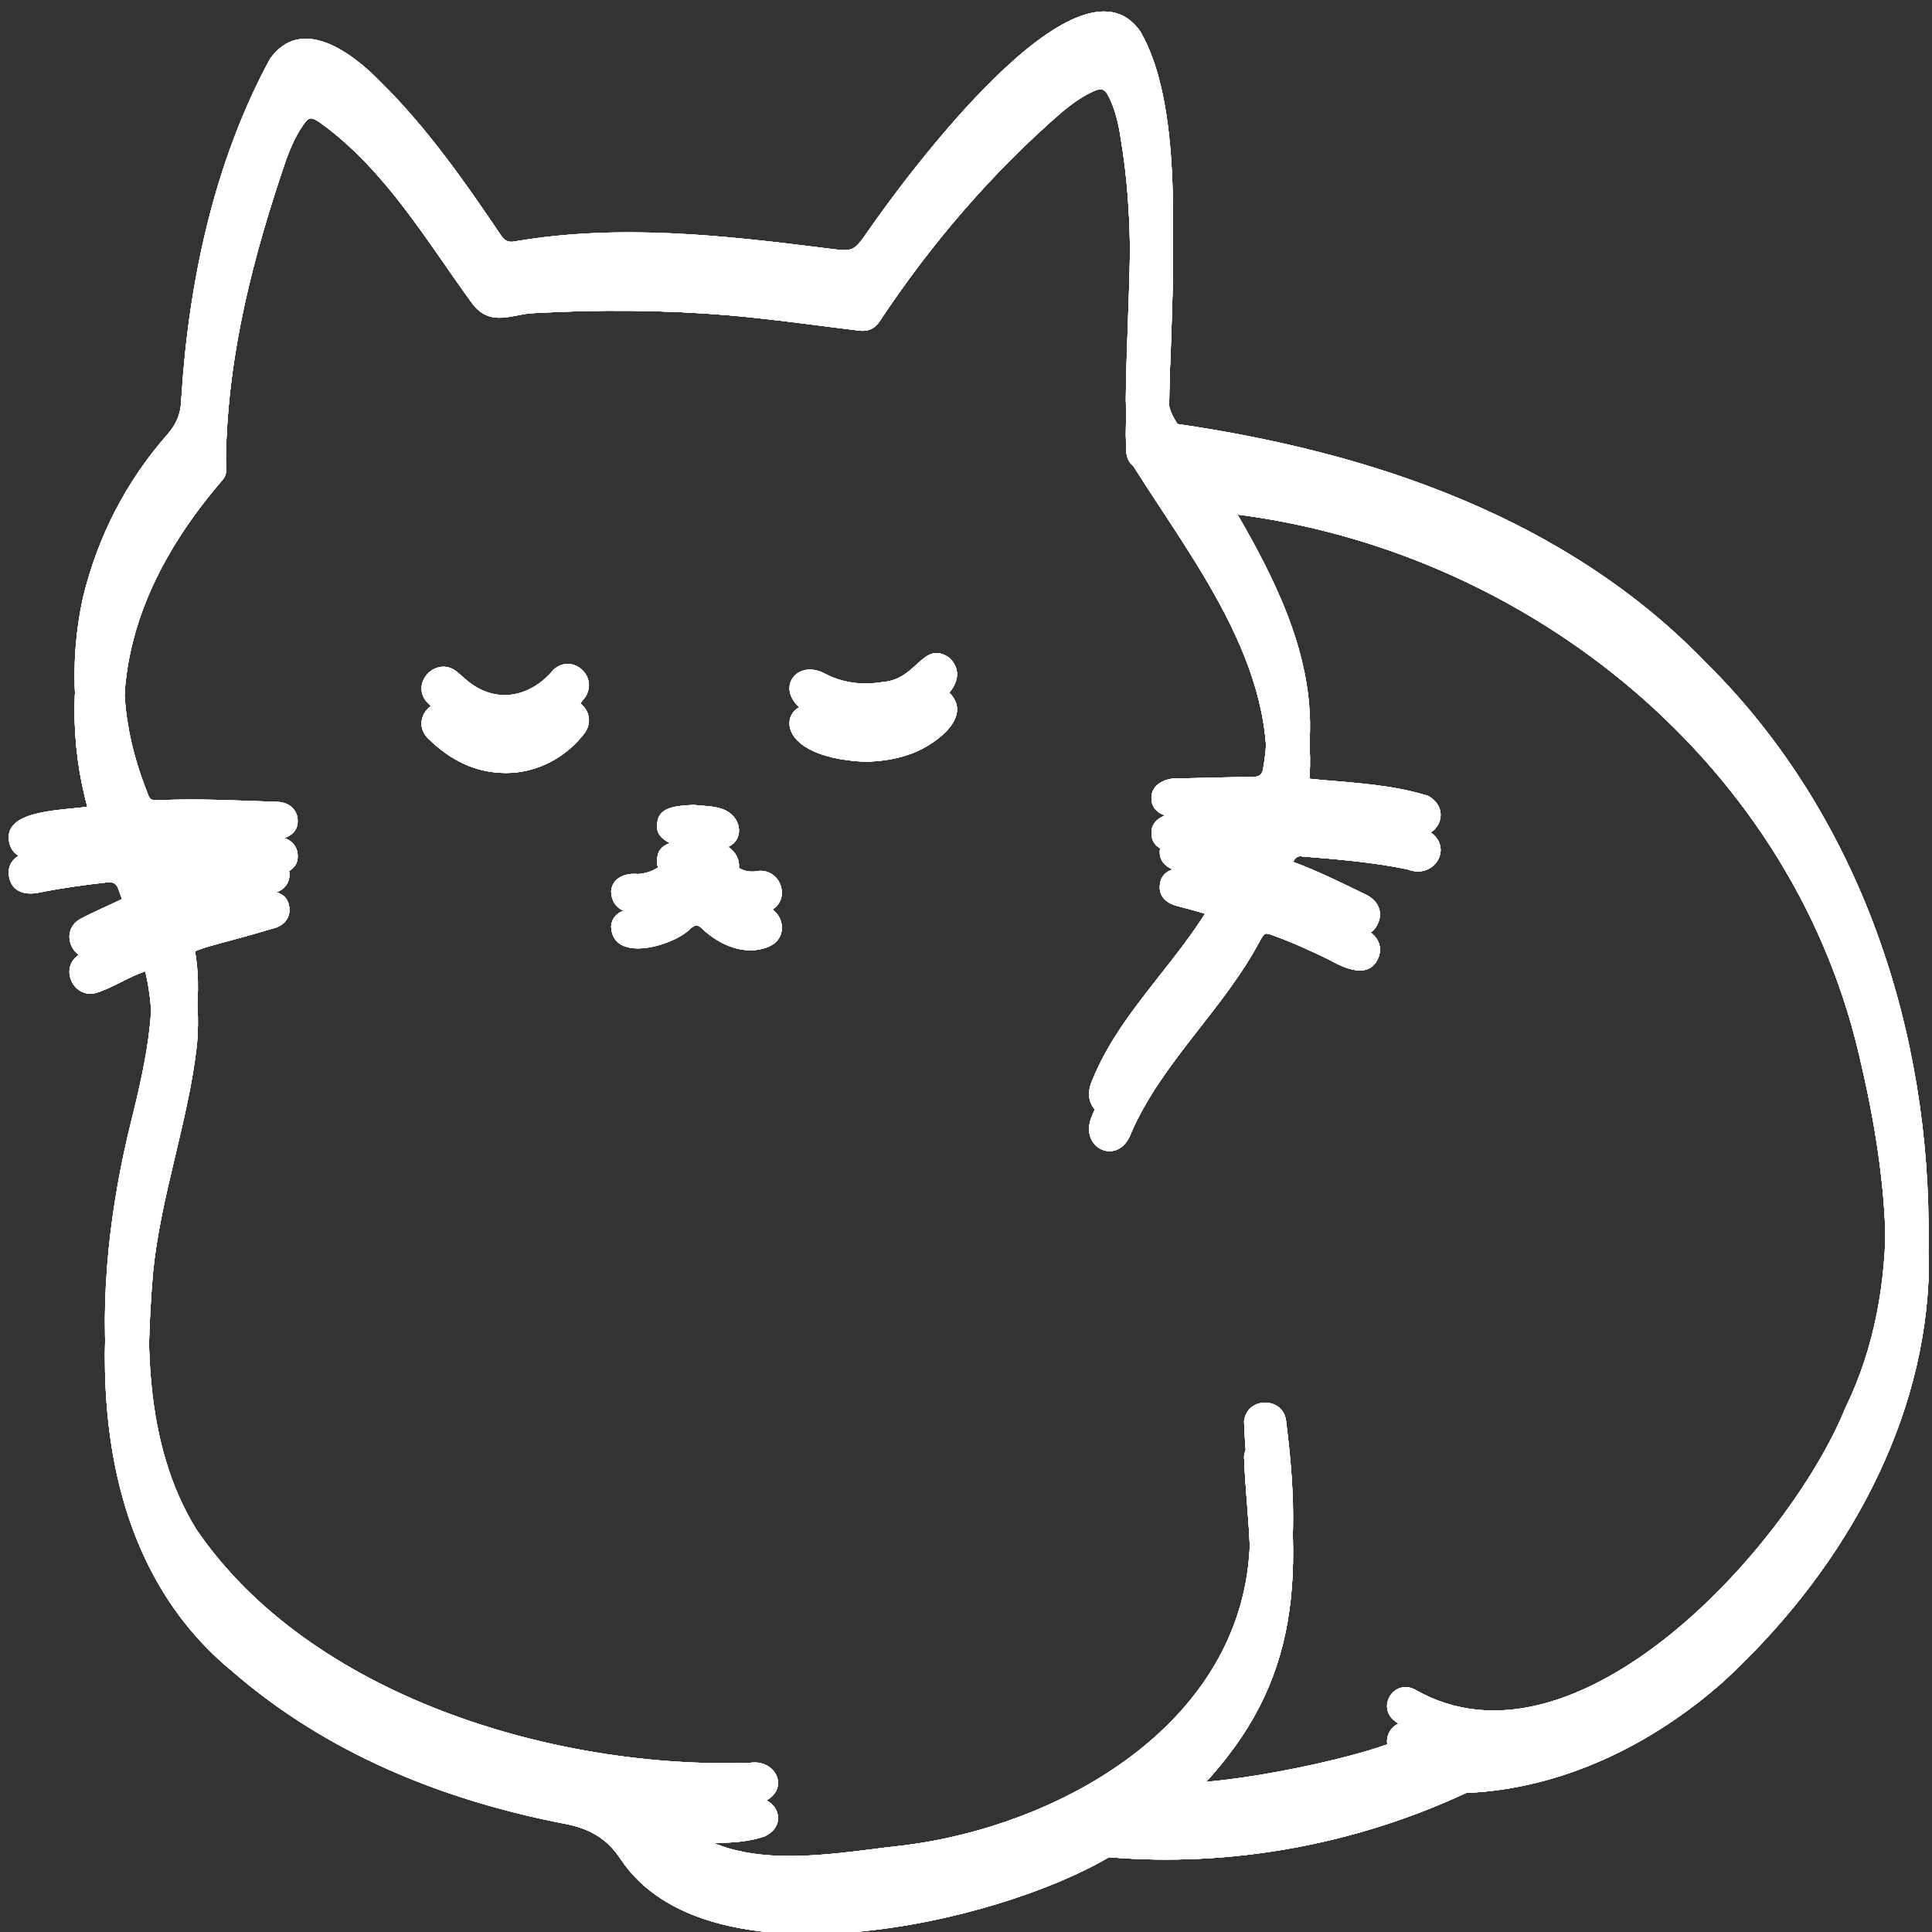 <svg version="1.0" preserveAspectRatio="xMidYMid meet" height="240" viewBox="0 0 180 180" zoomAndPan="magnify" width="240" xmlns:xlink="http://www.w3.org/1999/xlink" xmlns="http://www.w3.org/2000/svg"><rect x="0" y="0" width="180" height="180" fill="#333333" stroke="none"/><defs><clipPath id="38f642b56d"><path clip-rule="nonzero" d="M 0 1 L 179.691 1 L 179.691 177 L 0 177 Z M 0 1"></path></clipPath><clipPath id="5c866369ec"><path clip-rule="nonzero" d="M 0 4 L 179.691 4 L 179.691 180 L 0 180 Z M 0 4"></path></clipPath><clipPath id="debd3efa6b"><path clip-rule="nonzero" d="M 0 4 L 179.691 4 L 179.691 180 L 0 180 Z M 0 4"></path></clipPath><clipPath id="aff9a2047d"><path clip-rule="nonzero" d="M 0 1 L 179.691 1 L 179.691 177 L 0 177 Z M 0 1"></path></clipPath><clipPath id="f57f3641f8"><path clip-rule="nonzero" d="M 0 4 L 179.691 4 L 179.691 180 L 0 180 Z M 0 4"></path></clipPath><clipPath id="ca3d27ed14"><path clip-rule="nonzero" d="M 0 4 L 179.691 4 L 179.691 180 L 0 180 Z M 0 4"></path></clipPath><clipPath id="1ee88d10b2"><path clip-rule="nonzero" d="M 0 4 L 179.691 4 L 179.691 180 L 0 180 Z M 0 4"></path></clipPath><clipPath id="c3085a5c92"><path clip-rule="nonzero" d="M 0 1 L 179.691 1 L 179.691 177 L 0 177 Z M 0 1"></path></clipPath><clipPath id="8f271547ea"><path clip-rule="nonzero" d="M 0 1 L 179.691 1 L 179.691 177 L 0 177 Z M 0 1"></path></clipPath></defs><g clip-path="url(#38f642b56d)"><path fill-rule="nonzero" fill-opacity="1" d="M 3.676 79.887 C 5.75 79.461 7.848 79.18 9.949 78.941 C 10.508 78.875 10.844 79.012 11.039 79.59 C 11.375 80.57 11.793 81.527 12.16 82.496 C 12.441 83.238 12.434 83.25 11.742 83.582 C 10.312 84.285 8.832 84.898 7.426 85.648 C 5.457 86.82 6.805 89.828 8.973 89.234 C 10.582 88.73 11.863 87.785 13.531 87.227 C 15.043 93.477 13.391 99.684 11.906 105.766 C 8.242 121.551 8.035 141.242 21.625 152.43 C 30.359 160.012 41.105 164.426 52.656 166.652 C 54.898 167.086 56.555 168.016 57.793 169.895 C 65.828 182.105 92.844 175.969 103.316 169.762 C 114.586 170.707 126.215 168.617 136.598 163.773 C 145.504 163.406 153.945 159.289 160.602 153.363 C 171.059 143.727 179.004 130.465 179.672 116.016 C 179.977 96.102 173.277 75.902 158.941 61.738 C 145.906 48.207 127.699 42.121 109.691 39.5 C 109.285 38.793 108.848 38.113 108.875 37.234 C 108.949 34.855 108.922 32.477 109.051 30.105 C 109.281 22.375 110.133 9.633 106.246 2.938 C 100.484 -5.387 84.363 16.496 80.867 21.531 C 79.551 23.434 79.5 23.453 77.215 23.16 C 67.34 21.906 57.68 20.844 48.035 22.48 C 47.387 22.621 47.031 22.457 46.664 21.91 C 43.262 16.863 39.746 11.852 35.391 7.566 C 32.797 4.914 28.09 1.371 25.156 5.48 C 19.934 15.105 17.555 26.328 16.887 37.223 C 16.855 38.527 16.445 39.508 15.582 40.488 C 11.719 44.895 9.105 50.004 7.727 55.68 C 6.383 61.812 6.766 68.418 8.914 74.336 C 9.09 74.789 9.027 75.043 8.508 75.086 C 6.375 75.559 0.02 75.238 0.887 78.605 C 1.195 79.734 2.215 80.188 3.676 79.887 Z M 20.758 41.41 C 21.258 40.828 21.035 40.148 21.047 39.402 C 21.207 29.621 23.641 20.438 26.691 11.516 C 27.094 10.438 27.555 9.379 28.211 8.426 C 28.773 7.617 28.93 7.586 29.734 8.098 C 35.801 12.414 39.633 18.996 43.949 24.938 C 45.676 27.312 47.766 25.949 49.805 25.902 C 55.812 25.566 61.844 25.609 67.84 26.105 C 71.91 26.453 75.953 27.035 80.008 27.531 C 80.879 27.656 81.539 27.34 81.996 26.605 C 86.723 19.465 92.383 12.875 98.844 7.254 C 99.699 6.535 100.59 5.867 101.594 5.371 C 102.676 4.832 102.957 4.938 103.461 6.066 C 104.031 7.332 104.289 8.688 104.48 10.047 C 105.969 19.082 104.969 28.207 104.887 37.297 C 104.961 38.234 104.711 39.484 105.566 40.117 C 111.5 49.531 119.758 59.695 117.688 71.582 C 117.598 72.207 117.312 72.371 116.734 72.379 C 114.469 72.406 112.203 72.473 109.938 72.523 C 108.762 72.414 107.211 73.008 107.281 74.383 C 107.277 75.801 108.812 76.227 110.004 76.176 C 111.824 76.223 113.645 76.246 115.465 76.285 C 116.496 76.309 116.543 76.363 116.223 77.273 C 115.562 79.16 115.801 78.859 114.09 78.477 C 113.004 78.234 111.918 77.984 110.836 77.734 C 109.613 77.359 108.242 77.863 108.086 79.027 C 107.898 80.07 108.477 80.832 109.715 81.152 C 111.078 81.504 112.438 81.867 113.805 82.359 C 110.621 89 104.484 93.816 101.73 100.727 C 100.43 103.75 104.277 105.484 105.402 102.238 C 108.336 95.59 114.031 90.742 117.414 84.332 C 117.836 83.613 117.848 83.605 118.625 83.887 C 120.406 84.531 122.129 85.316 123.832 86.145 C 125.266 86.949 127.523 87.98 128.387 86.027 C 128.848 85.004 128.43 83.922 127.273 83.359 C 125.039 82.273 122.812 81.164 120.477 80.297 C 119.527 79.945 119.535 79.938 119.859 78.961 C 120.262 78.262 120.246 76.32 121.297 76.52 C 124.59 76.785 127.883 77.055 131.129 77.727 C 133.695 78.738 135.516 75.547 133.059 74.152 C 129.816 73.129 126.328 72.945 122.953 72.648 C 122.441 72.547 121.484 72.727 121.652 71.918 C 123.59 61.797 118.188 52.762 113.238 44.434 C 141.188 47.188 166.609 67.039 173.172 94.863 C 176.012 106.754 177.457 119.828 171.93 131.168 C 166.715 143.988 146.836 166.051 131.824 157.41 C 129.848 156.387 128.203 159.078 130 160.383 C 130.492 160.766 131.035 161.086 131.57 161.441 C 128.746 163.469 113.414 166.598 109.027 166.039 C 120.078 156.137 121.648 146.781 119.836 132.523 C 119.695 130.109 116.16 130.047 115.906 132.426 C 116.059 136.938 116.832 141.457 116.277 145.988 C 114.395 161.297 98.352 170.117 84.34 171.914 C 79.066 172.477 72.961 173.711 67.793 172.176 C 64.121 171.086 62.105 168.273 62.371 168.285 C 65.301 168.301 68.398 168.777 71.219 167.832 C 73.598 166.723 72.34 163.887 69.895 164.234 C 51.754 164.855 28.898 158.074 18.277 142.465 C 13.359 134.461 13.516 124.465 14.246 115.395 C 14.945 108.164 17.531 101.293 18.348 94.086 C 19.25 83.258 13.125 86.934 25.75 83.141 C 26.66 82.801 27.105 82.023 26.93 81.125 C 26.668 79.598 24.828 79.59 23.609 79.973 C 21.48 80.48 19.355 81.008 17.23 81.531 C 16.332 81.754 16.328 81.762 16.043 80.906 C 15.875 80.414 15.719 79.922 15.57 79.422 C 15.32 78.582 15.332 78.547 16.223 78.52 C 19.117 78.426 22.012 78.352 24.91 78.27 C 26.164 78.398 27.785 77.879 27.734 76.492 C 27.75 75.508 26.988 74.738 25.848 74.707 C 22.246 74.598 18.648 74.383 15.043 74.543 C 13.973 74.59 13.984 74.578 13.633 73.605 C 8.906 61.559 12.637 50.836 20.758 41.41 Z M 20.758 41.41" fill="#ffffff"></path></g><path fill-rule="nonzero" fill-opacity="1" d="M 64.336 83.242 C 64.758 82.855 65.039 82.863 65.438 83.273 C 67.051 84.793 69.48 85.859 71.648 84.918 C 73.879 83.934 72.73 80.672 70.363 81.188 C 69.137 81.316 68.344 80.633 67.66 79.746 C 67.391 79.391 67.363 79.102 67.863 78.887 C 69.215 78.312 69.219 76.355 67.641 75.52 C 66.73 75.059 65.598 75.109 64.633 74.988 C 63.363 75.074 61.465 75.07 61.258 76.531 C 61.086 77.391 61.355 77.98 62.316 78.5 C 62.797 78.762 62.73 79.012 62.539 79.379 C 61.887 80.641 60.855 81.324 59.445 81.43 C 58.293 81.305 57.043 81.77 56.938 83.023 C 57.027 86.531 62.77 84.859 64.336 83.242 Z M 64.336 83.242" fill="#ffffff"></path><path fill-rule="nonzero" fill-opacity="1" d="M 47.145 68.746 C 49.98 68.762 52.773 67.309 54.496 64.988 C 55.82 63.066 53.348 60.809 51.586 62.383 C 49.586 64.797 46.559 65.605 43.902 63.703 C 43.477 63.41 43.109 63.039 42.711 62.707 C 40.738 60.875 38.012 63.715 39.918 65.562 C 41.922 67.523 44.266 68.754 47.145 68.746 Z M 47.145 68.746" fill="#ffffff"></path><path fill-rule="nonzero" fill-opacity="1" d="M 80.754 67.707 C 82.039 67.645 83.328 67.492 84.562 67.062 C 86.711 66.422 90.812 63.656 88.469 61.297 C 85.988 59.574 85.48 63.289 82.293 63.535 C 80.383 63.855 78.535 63.66 76.789 62.727 C 73.086 60.836 70.582 67.289 80.754 67.707 Z M 80.754 67.707" fill="#ffffff"></path><g clip-path="url(#5c866369ec)"><path fill-rule="nonzero" fill-opacity="1" d="M 3.676 83.156 C 5.75 82.73 7.848 82.449 9.949 82.211 C 10.508 82.145 10.844 82.281 11.039 82.855 C 11.375 83.84 11.793 84.793 12.16 85.766 C 12.441 86.508 12.434 86.52 11.742 86.848 C 10.312 87.555 8.832 88.168 7.426 88.914 C 5.457 90.086 6.805 93.098 8.973 92.504 C 10.582 91.996 11.863 91.055 13.531 90.496 C 15.043 96.746 13.391 102.953 11.906 109.035 C 8.242 124.82 8.035 144.512 21.625 155.699 C 30.359 163.281 41.105 167.695 52.656 169.922 C 54.898 170.355 56.555 171.285 57.793 173.164 C 65.828 185.371 92.844 179.234 103.316 173.031 C 114.586 173.977 126.215 171.887 136.598 167.043 C 145.504 166.676 153.945 162.559 160.602 156.633 C 171.059 146.996 179.004 133.734 179.672 119.285 C 179.977 99.371 173.277 79.172 158.941 65.008 C 145.906 51.477 127.699 45.391 109.691 42.77 C 109.285 42.062 108.848 41.383 108.875 40.5 C 108.949 38.125 108.922 35.746 109.051 33.371 C 109.281 25.645 110.133 12.898 106.246 6.207 C 100.484 -2.121 84.363 19.766 80.867 24.801 C 79.551 26.703 79.5 26.719 77.215 26.43 C 67.34 25.176 57.68 24.109 48.035 25.75 C 47.387 25.891 47.031 25.727 46.664 25.18 C 43.262 20.133 39.746 15.121 35.391 10.836 C 32.797 8.184 28.09 4.641 25.156 8.75 C 19.934 18.375 17.555 29.598 16.887 40.492 C 16.855 41.797 16.445 42.777 15.582 43.758 C 11.719 48.164 9.105 53.273 7.727 58.945 C 6.383 65.082 6.766 71.688 8.914 77.605 C 9.09 78.059 9.027 78.312 8.508 78.355 C 6.375 78.824 0.02 78.508 0.887 81.875 C 1.195 83.004 2.215 83.453 3.676 83.156 Z M 20.758 44.676 C 21.258 44.098 21.035 43.418 21.047 42.672 C 21.207 32.887 23.641 23.707 26.691 14.785 C 27.094 13.703 27.555 12.648 28.211 11.695 C 28.773 10.887 28.93 10.855 29.734 11.363 C 35.801 15.684 39.633 22.266 43.949 28.207 C 45.676 30.582 47.766 29.219 49.805 29.168 C 55.812 28.836 61.844 28.875 67.84 29.371 C 71.91 29.723 75.953 30.305 80.008 30.797 C 80.879 30.926 81.539 30.609 81.996 29.875 C 86.723 22.734 92.383 16.145 98.844 10.52 C 99.699 9.805 100.59 9.137 101.594 8.637 C 102.676 8.102 102.957 8.207 103.461 9.336 C 104.031 10.602 104.289 11.957 104.48 13.316 C 105.969 22.352 104.969 31.477 104.887 40.566 C 104.961 41.504 104.711 42.754 105.566 43.387 C 111.5 52.801 119.758 62.965 117.688 74.852 C 117.598 75.477 117.312 75.637 116.734 75.645 C 114.469 75.676 112.203 75.742 109.938 75.793 C 108.762 75.684 107.211 76.277 107.281 77.648 C 107.277 79.07 108.812 79.496 110.004 79.441 C 111.824 79.492 113.645 79.512 115.465 79.555 C 116.496 79.578 116.543 79.629 116.223 80.543 C 115.562 82.43 115.801 82.125 114.09 81.746 C 113.004 81.504 111.918 81.254 110.836 81.004 C 109.613 80.629 108.242 81.133 108.086 82.297 C 107.898 83.34 108.477 84.102 109.715 84.422 C 111.078 84.773 112.438 85.137 113.805 85.629 C 110.621 92.27 104.484 97.082 101.73 103.996 C 100.43 107.02 104.277 108.754 105.402 105.508 C 108.336 98.855 114.031 94.008 117.414 87.602 C 117.836 86.883 117.848 86.875 118.625 87.156 C 120.406 87.797 122.129 88.586 123.832 89.414 C 125.266 90.219 127.523 91.25 128.387 89.297 C 128.848 88.273 128.43 87.188 127.273 86.629 C 125.039 85.543 122.812 84.434 120.477 83.566 C 119.527 83.215 119.535 83.207 119.859 82.23 C 120.262 81.531 120.246 79.586 121.297 79.789 C 124.59 80.055 127.883 80.324 131.129 80.996 C 133.695 82.008 135.516 78.812 133.059 77.418 C 129.816 76.395 126.328 76.215 122.953 75.918 C 122.441 75.812 121.484 75.996 121.652 75.188 C 123.59 65.066 118.188 56.031 113.238 47.703 C 141.188 50.457 166.609 70.309 173.172 98.133 C 176.012 110.023 177.457 123.098 171.93 134.438 C 166.715 147.258 146.836 169.32 131.824 160.676 C 129.848 159.652 128.203 162.348 130 163.652 C 130.492 164.035 131.035 164.355 131.57 164.711 C 128.746 166.738 113.414 169.867 109.027 169.305 C 120.078 159.406 121.648 150.047 119.836 135.793 C 119.695 133.379 116.16 133.316 115.906 135.695 C 116.059 140.207 116.832 144.723 116.277 149.258 C 114.395 164.566 98.352 173.387 84.34 175.184 C 79.066 175.742 72.961 176.98 67.793 175.445 C 64.121 174.355 62.105 171.543 62.371 171.555 C 65.301 171.57 68.398 172.047 71.219 171.098 C 73.598 169.992 72.34 167.156 69.895 167.504 C 51.754 168.125 28.898 161.344 18.277 145.734 C 13.359 137.73 13.516 127.734 14.246 118.664 C 14.945 111.434 17.531 104.562 18.348 97.355 C 19.25 86.523 13.125 90.203 25.75 86.41 C 26.66 86.066 27.105 85.293 26.93 84.395 C 26.668 82.863 24.828 82.855 23.609 83.242 C 21.48 83.746 19.355 84.277 17.23 84.801 C 16.332 85.023 16.328 85.031 16.043 84.176 C 15.875 83.684 15.719 83.191 15.57 82.691 C 15.32 81.852 15.332 81.816 16.223 81.785 C 19.117 81.695 22.012 81.621 24.91 81.539 C 26.164 81.668 27.785 81.148 27.734 79.758 C 27.75 78.777 26.988 78.008 25.848 77.973 C 22.246 77.863 18.648 77.652 15.043 77.812 C 13.973 77.859 13.984 77.848 13.633 76.875 C 8.906 64.824 12.637 54.105 20.758 44.68 Z M 20.758 44.676" fill="#ffffff"></path></g><path fill-rule="nonzero" fill-opacity="1" d="M 64.336 86.512 C 64.758 86.125 65.039 86.133 65.438 86.543 C 67.051 88.062 69.48 89.129 71.648 88.184 C 73.879 87.203 72.73 83.938 70.363 84.457 C 69.137 84.586 68.344 83.902 67.66 83.016 C 67.391 82.66 67.363 82.371 67.863 82.156 C 69.215 81.582 69.219 79.625 67.641 78.789 C 66.73 78.328 65.598 78.379 64.633 78.258 C 63.363 78.344 61.465 78.34 61.258 79.801 C 61.086 80.66 61.355 81.25 62.316 81.77 C 62.797 82.031 62.73 82.281 62.539 82.648 C 61.887 83.906 60.855 84.59 59.445 84.699 C 58.293 84.574 57.043 85.039 56.938 86.293 C 57.027 89.801 62.77 88.129 64.336 86.512 Z M 64.336 86.512" fill="#ffffff"></path><path fill-rule="nonzero" fill-opacity="1" d="M 47.145 72.016 C 49.98 72.031 52.773 70.578 54.496 68.258 C 55.82 66.336 53.348 64.078 51.586 65.652 C 49.586 68.066 46.559 68.875 43.902 66.973 C 43.477 66.68 43.109 66.309 42.711 65.973 C 40.738 64.145 38.012 66.984 39.918 68.832 C 41.922 70.789 44.266 72.02 47.145 72.016 Z M 47.145 72.016" fill="#ffffff"></path><path fill-rule="nonzero" fill-opacity="1" d="M 80.754 70.977 C 82.039 70.91 83.328 70.762 84.562 70.332 C 86.711 69.691 90.812 66.926 88.469 64.566 C 85.988 62.84 85.48 66.559 82.293 66.805 C 80.383 67.125 78.535 66.93 76.789 65.996 C 73.086 64.102 70.582 70.559 80.754 70.977 Z M 80.754 70.977" fill="#ffffff"></path><g clip-path="url(#debd3efa6b)"><path fill-rule="nonzero" fill-opacity="1" d="M 3.676 83.156 C 5.75 82.73 7.848 82.449 9.949 82.211 C 10.508 82.145 10.844 82.281 11.039 82.855 C 11.375 83.84 11.793 84.793 12.16 85.766 C 12.441 86.508 12.434 86.52 11.742 86.848 C 10.312 87.555 8.832 88.168 7.426 88.914 C 5.457 90.086 6.805 93.098 8.973 92.504 C 10.582 91.996 11.863 91.055 13.531 90.496 C 15.043 96.746 13.391 102.953 11.906 109.035 C 8.242 124.82 8.035 144.512 21.625 155.699 C 30.359 163.281 41.105 167.695 52.656 169.922 C 54.898 170.355 56.555 171.285 57.793 173.164 C 65.828 185.371 92.844 179.234 103.316 173.031 C 114.586 173.977 126.215 171.887 136.598 167.043 C 145.504 166.676 153.945 162.559 160.602 156.633 C 171.059 146.996 179.004 133.734 179.672 119.285 C 179.977 99.371 173.277 79.172 158.941 65.008 C 145.906 51.477 127.699 45.391 109.691 42.77 C 109.285 42.062 108.848 41.383 108.875 40.5 C 108.949 38.125 108.922 35.746 109.051 33.371 C 109.281 25.645 110.133 12.898 106.246 6.207 C 100.484 -2.121 84.363 19.766 80.867 24.801 C 79.551 26.703 79.5 26.719 77.215 26.43 C 67.34 25.176 57.68 24.109 48.035 25.75 C 47.387 25.891 47.031 25.727 46.664 25.18 C 43.262 20.133 39.746 15.121 35.391 10.836 C 32.797 8.184 28.09 4.641 25.156 8.75 C 19.934 18.375 17.555 29.598 16.887 40.492 C 16.855 41.797 16.445 42.777 15.582 43.758 C 11.719 48.164 9.105 53.273 7.727 58.945 C 6.383 65.082 6.766 71.688 8.914 77.605 C 9.09 78.059 9.027 78.312 8.508 78.355 C 6.375 78.824 0.02 78.508 0.887 81.875 C 1.195 83.004 2.215 83.453 3.676 83.156 Z M 20.758 44.676 C 21.258 44.098 21.035 43.418 21.047 42.672 C 21.207 32.887 23.641 23.707 26.691 14.785 C 27.094 13.703 27.555 12.648 28.211 11.695 C 28.773 10.887 28.93 10.855 29.734 11.363 C 35.801 15.684 39.633 22.266 43.949 28.207 C 45.676 30.582 47.766 29.219 49.805 29.168 C 55.812 28.836 61.844 28.875 67.84 29.371 C 71.91 29.723 75.953 30.305 80.008 30.797 C 80.879 30.926 81.539 30.609 81.996 29.875 C 86.723 22.734 92.383 16.145 98.844 10.52 C 99.699 9.805 100.59 9.137 101.594 8.637 C 102.676 8.102 102.957 8.207 103.461 9.336 C 104.031 10.602 104.289 11.957 104.48 13.316 C 105.969 22.352 104.969 31.477 104.887 40.566 C 104.961 41.504 104.711 42.754 105.566 43.387 C 111.5 52.801 119.758 62.965 117.688 74.852 C 117.598 75.477 117.312 75.637 116.734 75.645 C 114.469 75.676 112.203 75.742 109.938 75.793 C 108.762 75.684 107.211 76.277 107.281 77.648 C 107.277 79.07 108.812 79.496 110.004 79.441 C 111.824 79.492 113.645 79.512 115.465 79.555 C 116.496 79.578 116.543 79.629 116.223 80.543 C 115.562 82.43 115.801 82.125 114.09 81.746 C 113.004 81.504 111.918 81.254 110.836 81.004 C 109.613 80.629 108.242 81.133 108.086 82.297 C 107.898 83.34 108.477 84.102 109.715 84.422 C 111.078 84.773 112.438 85.137 113.805 85.629 C 110.621 92.27 104.484 97.082 101.73 103.996 C 100.43 107.02 104.277 108.754 105.402 105.508 C 108.336 98.855 114.031 94.008 117.414 87.602 C 117.836 86.883 117.848 86.875 118.625 87.156 C 120.406 87.797 122.129 88.586 123.832 89.414 C 125.266 90.219 127.523 91.25 128.387 89.297 C 128.848 88.273 128.43 87.188 127.273 86.629 C 125.039 85.543 122.812 84.434 120.477 83.566 C 119.527 83.215 119.535 83.207 119.859 82.23 C 120.262 81.531 120.246 79.586 121.297 79.789 C 124.59 80.055 127.883 80.324 131.129 80.996 C 133.695 82.008 135.516 78.812 133.059 77.418 C 129.816 76.395 126.328 76.215 122.953 75.918 C 122.441 75.812 121.484 75.996 121.652 75.188 C 123.59 65.066 118.188 56.031 113.238 47.703 C 141.188 50.457 166.609 70.309 173.172 98.133 C 176.012 110.023 177.457 123.098 171.93 134.438 C 166.715 147.258 146.836 169.32 131.824 160.676 C 129.848 159.652 128.203 162.348 130 163.652 C 130.492 164.035 131.035 164.355 131.57 164.711 C 128.746 166.738 113.414 169.867 109.027 169.305 C 120.078 159.406 121.648 150.047 119.836 135.793 C 119.695 133.379 116.16 133.316 115.906 135.695 C 116.059 140.207 116.832 144.723 116.277 149.258 C 114.395 164.566 98.352 173.387 84.34 175.184 C 79.066 175.742 72.961 176.98 67.793 175.445 C 64.121 174.355 62.105 171.543 62.371 171.555 C 65.301 171.57 68.398 172.047 71.219 171.098 C 73.598 169.992 72.34 167.156 69.895 167.504 C 51.754 168.125 28.898 161.344 18.277 145.734 C 13.359 137.73 13.516 127.734 14.246 118.664 C 14.945 111.434 17.531 104.562 18.348 97.355 C 19.25 86.523 13.125 90.203 25.75 86.41 C 26.66 86.066 27.105 85.293 26.93 84.395 C 26.668 82.863 24.828 82.855 23.609 83.242 C 21.48 83.746 19.355 84.277 17.23 84.801 C 16.332 85.023 16.328 85.031 16.043 84.176 C 15.875 83.684 15.719 83.191 15.57 82.691 C 15.32 81.852 15.332 81.816 16.223 81.785 C 19.117 81.695 22.012 81.621 24.91 81.539 C 26.164 81.668 27.785 81.148 27.734 79.758 C 27.75 78.777 26.988 78.008 25.848 77.973 C 22.246 77.863 18.648 77.652 15.043 77.812 C 13.973 77.859 13.984 77.848 13.633 76.875 C 8.906 64.824 12.637 54.105 20.758 44.68 Z M 20.758 44.676" fill="#ffffff"></path></g><path fill-rule="nonzero" fill-opacity="1" d="M 64.336 86.512 C 64.758 86.125 65.039 86.133 65.438 86.543 C 67.051 88.062 69.48 89.129 71.648 88.184 C 73.879 87.203 72.73 83.938 70.363 84.457 C 69.137 84.586 68.344 83.902 67.66 83.016 C 67.391 82.66 67.363 82.371 67.863 82.156 C 69.215 81.582 69.219 79.625 67.641 78.789 C 66.73 78.328 65.598 78.379 64.633 78.258 C 63.363 78.344 61.465 78.34 61.258 79.801 C 61.086 80.66 61.355 81.25 62.316 81.77 C 62.797 82.031 62.73 82.281 62.539 82.648 C 61.887 83.906 60.855 84.59 59.445 84.699 C 58.293 84.574 57.043 85.039 56.938 86.293 C 57.027 89.801 62.77 88.129 64.336 86.512 Z M 64.336 86.512" fill="#ffffff"></path><path fill-rule="nonzero" fill-opacity="1" d="M 47.145 72.016 C 49.98 72.031 52.773 70.578 54.496 68.258 C 55.82 66.336 53.348 64.078 51.586 65.652 C 49.586 68.066 46.559 68.875 43.902 66.973 C 43.477 66.68 43.109 66.309 42.711 65.973 C 40.738 64.145 38.012 66.984 39.918 68.832 C 41.922 70.789 44.266 72.02 47.145 72.016 Z M 47.145 72.016" fill="#ffffff"></path><path fill-rule="nonzero" fill-opacity="1" d="M 80.754 70.977 C 82.039 70.91 83.328 70.762 84.562 70.332 C 86.711 69.691 90.812 66.926 88.469 64.566 C 85.988 62.84 85.48 66.559 82.293 66.805 C 80.383 67.125 78.535 66.93 76.789 65.996 C 73.086 64.102 70.582 70.559 80.754 70.977 Z M 80.754 70.977" fill="#ffffff"></path><g clip-path="url(#aff9a2047d)"><path fill-rule="nonzero" fill-opacity="1" d="M 3.676 79.887 C 5.75 79.461 7.848 79.18 9.949 78.941 C 10.508 78.875 10.844 79.012 11.039 79.59 C 11.375 80.57 11.793 81.527 12.16 82.496 C 12.441 83.238 12.434 83.25 11.742 83.582 C 10.312 84.285 8.832 84.898 7.426 85.648 C 5.457 86.82 6.805 89.828 8.973 89.234 C 10.582 88.73 11.863 87.785 13.531 87.227 C 15.043 93.477 13.391 99.684 11.906 105.766 C 8.242 121.551 8.035 141.242 21.625 152.43 C 30.359 160.012 41.105 164.426 52.656 166.652 C 54.898 167.086 56.555 168.016 57.793 169.895 C 65.828 182.105 92.844 175.969 103.316 169.762 C 114.586 170.707 126.215 168.617 136.598 163.773 C 145.504 163.406 153.945 159.289 160.602 153.363 C 171.059 143.727 179.004 130.465 179.672 116.016 C 179.977 96.102 173.277 75.902 158.941 61.738 C 145.906 48.207 127.699 42.121 109.691 39.5 C 109.285 38.793 108.848 38.113 108.875 37.234 C 108.949 34.855 108.922 32.477 109.051 30.105 C 109.281 22.375 110.133 9.633 106.246 2.938 C 100.484 -5.387 84.363 16.496 80.867 21.531 C 79.551 23.434 79.5 23.453 77.215 23.16 C 67.34 21.906 57.68 20.844 48.035 22.48 C 47.387 22.621 47.031 22.457 46.664 21.91 C 43.262 16.863 39.746 11.852 35.391 7.566 C 32.797 4.914 28.09 1.371 25.156 5.48 C 19.934 15.105 17.555 26.328 16.887 37.223 C 16.855 38.527 16.445 39.508 15.582 40.488 C 11.719 44.895 9.105 50.004 7.727 55.68 C 6.383 61.812 6.766 68.418 8.914 74.336 C 9.09 74.789 9.027 75.043 8.508 75.086 C 6.375 75.559 0.02 75.238 0.887 78.605 C 1.195 79.734 2.215 80.188 3.676 79.887 Z M 20.758 41.41 C 21.258 40.828 21.035 40.148 21.047 39.402 C 21.207 29.621 23.641 20.438 26.691 11.516 C 27.094 10.438 27.555 9.379 28.211 8.426 C 28.773 7.617 28.93 7.586 29.734 8.098 C 35.801 12.414 39.633 18.996 43.949 24.938 C 45.676 27.312 47.766 25.949 49.805 25.902 C 55.812 25.566 61.844 25.609 67.84 26.105 C 71.91 26.453 75.953 27.035 80.008 27.531 C 80.879 27.656 81.539 27.34 81.996 26.605 C 86.723 19.465 92.383 12.875 98.844 7.254 C 99.699 6.535 100.59 5.867 101.594 5.371 C 102.676 4.832 102.957 4.938 103.461 6.066 C 104.031 7.332 104.289 8.688 104.48 10.047 C 105.969 19.082 104.969 28.207 104.887 37.297 C 104.961 38.234 104.711 39.484 105.566 40.117 C 111.5 49.531 119.758 59.695 117.688 71.582 C 117.598 72.207 117.312 72.371 116.734 72.379 C 114.469 72.406 112.203 72.473 109.938 72.523 C 108.762 72.414 107.211 73.008 107.281 74.383 C 107.277 75.801 108.812 76.227 110.004 76.176 C 111.824 76.223 113.645 76.246 115.465 76.285 C 116.496 76.309 116.543 76.363 116.223 77.273 C 115.562 79.16 115.801 78.859 114.09 78.477 C 113.004 78.234 111.918 77.984 110.836 77.734 C 109.613 77.359 108.242 77.863 108.086 79.027 C 107.898 80.07 108.477 80.832 109.715 81.152 C 111.078 81.504 112.438 81.867 113.805 82.359 C 110.621 89 104.484 93.816 101.73 100.727 C 100.43 103.75 104.277 105.484 105.402 102.238 C 108.336 95.59 114.031 90.742 117.414 84.332 C 117.836 83.613 117.848 83.605 118.625 83.887 C 120.406 84.531 122.129 85.316 123.832 86.145 C 125.266 86.949 127.523 87.98 128.387 86.027 C 128.848 85.004 128.43 83.922 127.273 83.359 C 125.039 82.273 122.812 81.164 120.477 80.297 C 119.527 79.945 119.535 79.938 119.859 78.961 C 120.262 78.262 120.246 76.32 121.297 76.52 C 124.59 76.785 127.883 77.055 131.129 77.727 C 133.695 78.738 135.516 75.547 133.059 74.152 C 129.816 73.129 126.328 72.945 122.953 72.648 C 122.441 72.547 121.484 72.727 121.652 71.918 C 123.59 61.797 118.188 52.762 113.238 44.434 C 141.188 47.188 166.609 67.039 173.172 94.863 C 176.012 106.754 177.457 119.828 171.93 131.168 C 166.715 143.988 146.836 166.051 131.824 157.41 C 129.848 156.387 128.203 159.078 130 160.383 C 130.492 160.766 131.035 161.086 131.57 161.441 C 128.746 163.469 113.414 166.598 109.027 166.039 C 120.078 156.137 121.648 146.781 119.836 132.523 C 119.695 130.109 116.16 130.047 115.906 132.426 C 116.059 136.938 116.832 141.457 116.277 145.988 C 114.395 161.297 98.352 170.117 84.34 171.914 C 79.066 172.477 72.961 173.711 67.793 172.176 C 64.121 171.086 62.105 168.273 62.371 168.285 C 65.301 168.301 68.398 168.777 71.219 167.832 C 73.598 166.723 72.34 163.887 69.895 164.234 C 51.754 164.855 28.898 158.074 18.277 142.465 C 13.359 134.461 13.516 124.465 14.246 115.395 C 14.945 108.164 17.531 101.293 18.348 94.086 C 19.25 83.258 13.125 86.934 25.75 83.141 C 26.66 82.801 27.105 82.023 26.93 81.125 C 26.668 79.598 24.828 79.59 23.609 79.973 C 21.48 80.48 19.355 81.008 17.23 81.531 C 16.332 81.754 16.328 81.762 16.043 80.906 C 15.875 80.414 15.719 79.922 15.57 79.422 C 15.32 78.582 15.332 78.547 16.223 78.52 C 19.117 78.426 22.012 78.352 24.91 78.27 C 26.164 78.398 27.785 77.879 27.734 76.492 C 27.75 75.508 26.988 74.738 25.848 74.707 C 22.246 74.598 18.648 74.383 15.043 74.543 C 13.973 74.59 13.984 74.578 13.633 73.605 C 8.906 61.559 12.637 50.836 20.758 41.41 Z M 20.758 41.41" fill="#ffffff"></path></g><path fill-rule="nonzero" fill-opacity="1" d="M 64.336 83.242 C 64.758 82.855 65.039 82.863 65.438 83.273 C 67.051 84.793 69.48 85.859 71.648 84.918 C 73.879 83.934 72.73 80.672 70.363 81.188 C 69.137 81.316 68.344 80.633 67.66 79.746 C 67.391 79.391 67.363 79.102 67.863 78.887 C 69.215 78.312 69.219 76.355 67.641 75.52 C 66.73 75.059 65.598 75.109 64.633 74.988 C 63.363 75.074 61.465 75.07 61.258 76.531 C 61.086 77.391 61.355 77.98 62.316 78.5 C 62.797 78.762 62.73 79.012 62.539 79.379 C 61.887 80.641 60.855 81.324 59.445 81.43 C 58.293 81.305 57.043 81.77 56.938 83.023 C 57.027 86.531 62.77 84.859 64.336 83.242 Z M 64.336 83.242" fill="#ffffff"></path><path fill-rule="nonzero" fill-opacity="1" d="M 47.145 68.746 C 49.98 68.762 52.773 67.309 54.496 64.988 C 55.82 63.066 53.348 60.809 51.586 62.383 C 49.586 64.797 46.559 65.605 43.902 63.703 C 43.477 63.41 43.109 63.039 42.711 62.707 C 40.738 60.875 38.012 63.715 39.918 65.562 C 41.922 67.523 44.266 68.754 47.145 68.746 Z M 47.145 68.746" fill="#ffffff"></path><path fill-rule="nonzero" fill-opacity="1" d="M 80.754 67.707 C 82.039 67.645 83.328 67.492 84.562 67.062 C 86.711 66.422 90.812 63.656 88.469 61.297 C 85.988 59.574 85.48 63.289 82.293 63.535 C 80.383 63.855 78.535 63.66 76.789 62.727 C 73.086 60.836 70.582 67.289 80.754 67.707 Z M 80.754 67.707" fill="#ffffff"></path><g clip-path="url(#f57f3641f8)"><path fill-rule="nonzero" fill-opacity="1" d="M 3.676 83.156 C 5.75 82.73 7.848 82.449 9.949 82.211 C 10.508 82.145 10.844 82.281 11.039 82.855 C 11.375 83.84 11.793 84.793 12.16 85.766 C 12.441 86.508 12.434 86.52 11.742 86.848 C 10.312 87.555 8.832 88.168 7.426 88.914 C 5.457 90.086 6.805 93.098 8.973 92.504 C 10.582 91.996 11.863 91.055 13.531 90.496 C 15.043 96.746 13.391 102.953 11.906 109.035 C 8.242 124.82 8.035 144.512 21.625 155.699 C 30.359 163.281 41.105 167.695 52.656 169.922 C 54.898 170.355 56.555 171.285 57.793 173.164 C 65.828 185.371 92.844 179.234 103.316 173.031 C 114.586 173.977 126.215 171.887 136.598 167.043 C 145.504 166.676 153.945 162.559 160.602 156.633 C 171.059 146.996 179.004 133.734 179.672 119.285 C 179.977 99.371 173.277 79.172 158.941 65.008 C 145.906 51.477 127.699 45.391 109.691 42.77 C 109.285 42.062 108.848 41.383 108.875 40.5 C 108.949 38.125 108.922 35.746 109.051 33.371 C 109.281 25.645 110.133 12.898 106.246 6.207 C 100.484 -2.121 84.363 19.766 80.867 24.801 C 79.551 26.703 79.5 26.719 77.215 26.43 C 67.34 25.176 57.68 24.109 48.035 25.75 C 47.387 25.891 47.031 25.727 46.664 25.18 C 43.262 20.133 39.746 15.121 35.391 10.836 C 32.797 8.184 28.09 4.641 25.156 8.75 C 19.934 18.375 17.555 29.598 16.887 40.492 C 16.855 41.797 16.445 42.777 15.582 43.758 C 11.719 48.164 9.105 53.273 7.727 58.945 C 6.383 65.082 6.766 71.688 8.914 77.605 C 9.09 78.059 9.027 78.312 8.508 78.355 C 6.375 78.824 0.02 78.508 0.887 81.875 C 1.195 83.004 2.215 83.453 3.676 83.156 Z M 20.758 44.676 C 21.258 44.098 21.035 43.418 21.047 42.672 C 21.207 32.887 23.641 23.707 26.691 14.785 C 27.094 13.703 27.555 12.648 28.211 11.695 C 28.773 10.887 28.93 10.855 29.734 11.363 C 35.801 15.684 39.633 22.266 43.949 28.207 C 45.676 30.582 47.766 29.219 49.805 29.168 C 55.812 28.836 61.844 28.875 67.84 29.371 C 71.91 29.723 75.953 30.305 80.008 30.797 C 80.879 30.926 81.539 30.609 81.996 29.875 C 86.723 22.734 92.383 16.145 98.844 10.52 C 99.699 9.805 100.59 9.137 101.594 8.637 C 102.676 8.102 102.957 8.207 103.461 9.336 C 104.031 10.602 104.289 11.957 104.48 13.316 C 105.969 22.352 104.969 31.477 104.887 40.566 C 104.961 41.504 104.711 42.754 105.566 43.387 C 111.5 52.801 119.758 62.965 117.688 74.852 C 117.598 75.477 117.312 75.637 116.734 75.645 C 114.469 75.676 112.203 75.742 109.938 75.793 C 108.762 75.684 107.211 76.277 107.281 77.648 C 107.277 79.07 108.812 79.496 110.004 79.441 C 111.824 79.492 113.645 79.512 115.465 79.555 C 116.496 79.578 116.543 79.629 116.223 80.543 C 115.562 82.43 115.801 82.125 114.09 81.746 C 113.004 81.504 111.918 81.254 110.836 81.004 C 109.613 80.629 108.242 81.133 108.086 82.297 C 107.898 83.34 108.477 84.102 109.715 84.422 C 111.078 84.773 112.438 85.137 113.805 85.629 C 110.621 92.27 104.484 97.082 101.73 103.996 C 100.43 107.02 104.277 108.754 105.402 105.508 C 108.336 98.855 114.031 94.008 117.414 87.602 C 117.836 86.883 117.848 86.875 118.625 87.156 C 120.406 87.797 122.129 88.586 123.832 89.414 C 125.266 90.219 127.523 91.25 128.387 89.297 C 128.848 88.273 128.43 87.188 127.273 86.629 C 125.039 85.543 122.812 84.434 120.477 83.566 C 119.527 83.215 119.535 83.207 119.859 82.23 C 120.262 81.531 120.246 79.586 121.297 79.789 C 124.59 80.055 127.883 80.324 131.129 80.996 C 133.695 82.008 135.516 78.812 133.059 77.418 C 129.816 76.395 126.328 76.215 122.953 75.918 C 122.441 75.812 121.484 75.996 121.652 75.188 C 123.59 65.066 118.188 56.031 113.238 47.703 C 141.188 50.457 166.609 70.309 173.172 98.133 C 176.012 110.023 177.457 123.098 171.93 134.438 C 166.715 147.258 146.836 169.32 131.824 160.676 C 129.848 159.652 128.203 162.348 130 163.652 C 130.492 164.035 131.035 164.355 131.57 164.711 C 128.746 166.738 113.414 169.867 109.027 169.305 C 120.078 159.406 121.648 150.047 119.836 135.793 C 119.695 133.379 116.16 133.316 115.906 135.695 C 116.059 140.207 116.832 144.723 116.277 149.258 C 114.395 164.566 98.352 173.387 84.34 175.184 C 79.066 175.742 72.961 176.98 67.793 175.445 C 64.121 174.355 62.105 171.543 62.371 171.555 C 65.301 171.57 68.398 172.047 71.219 171.098 C 73.598 169.992 72.34 167.156 69.895 167.504 C 51.754 168.125 28.898 161.344 18.277 145.734 C 13.359 137.73 13.516 127.734 14.246 118.664 C 14.945 111.434 17.531 104.562 18.348 97.355 C 19.25 86.523 13.125 90.203 25.75 86.41 C 26.66 86.066 27.105 85.293 26.93 84.395 C 26.668 82.863 24.828 82.855 23.609 83.242 C 21.48 83.746 19.355 84.277 17.23 84.801 C 16.332 85.023 16.328 85.031 16.043 84.176 C 15.875 83.684 15.719 83.191 15.57 82.691 C 15.32 81.852 15.332 81.816 16.223 81.785 C 19.117 81.695 22.012 81.621 24.91 81.539 C 26.164 81.668 27.785 81.148 27.734 79.758 C 27.75 78.777 26.988 78.008 25.848 77.973 C 22.246 77.863 18.648 77.652 15.043 77.812 C 13.973 77.859 13.984 77.848 13.633 76.875 C 8.906 64.824 12.637 54.105 20.758 44.68 Z M 20.758 44.676" fill="#ffffff"></path></g><path fill-rule="nonzero" fill-opacity="1" d="M 64.336 86.512 C 64.758 86.125 65.039 86.133 65.438 86.543 C 67.051 88.062 69.48 89.129 71.648 88.184 C 73.879 87.203 72.73 83.938 70.363 84.457 C 69.137 84.586 68.344 83.902 67.66 83.016 C 67.391 82.66 67.363 82.371 67.863 82.156 C 69.215 81.582 69.219 79.625 67.641 78.789 C 66.73 78.328 65.598 78.379 64.633 78.258 C 63.363 78.344 61.465 78.34 61.258 79.801 C 61.086 80.66 61.355 81.25 62.316 81.77 C 62.797 82.031 62.73 82.281 62.539 82.648 C 61.887 83.906 60.855 84.59 59.445 84.699 C 58.293 84.574 57.043 85.039 56.938 86.293 C 57.027 89.801 62.77 88.129 64.336 86.512 Z M 64.336 86.512" fill="#ffffff"></path><path fill-rule="nonzero" fill-opacity="1" d="M 47.145 72.016 C 49.98 72.031 52.773 70.578 54.496 68.258 C 55.82 66.336 53.348 64.078 51.586 65.652 C 49.586 68.066 46.559 68.875 43.902 66.973 C 43.477 66.68 43.109 66.309 42.711 65.973 C 40.738 64.145 38.012 66.984 39.918 68.832 C 41.922 70.789 44.266 72.02 47.145 72.016 Z M 47.145 72.016" fill="#ffffff"></path><path fill-rule="nonzero" fill-opacity="1" d="M 80.754 70.977 C 82.039 70.91 83.328 70.762 84.562 70.332 C 86.711 69.691 90.812 66.926 88.469 64.566 C 85.988 62.84 85.48 66.559 82.293 66.805 C 80.383 67.125 78.535 66.93 76.789 65.996 C 73.086 64.102 70.582 70.559 80.754 70.977 Z M 80.754 70.977" fill="#ffffff"></path><g clip-path="url(#ca3d27ed14)"><path fill-rule="nonzero" fill-opacity="1" d="M 3.676 83.156 C 5.75 82.73 7.848 82.449 9.949 82.211 C 10.508 82.145 10.844 82.281 11.039 82.855 C 11.375 83.84 11.793 84.793 12.16 85.766 C 12.441 86.508 12.434 86.52 11.742 86.848 C 10.312 87.555 8.832 88.168 7.426 88.914 C 5.457 90.086 6.805 93.098 8.973 92.504 C 10.582 91.996 11.863 91.055 13.531 90.496 C 15.043 96.746 13.391 102.953 11.906 109.035 C 8.242 124.82 8.035 144.512 21.625 155.699 C 30.359 163.281 41.105 167.695 52.656 169.922 C 54.898 170.355 56.555 171.285 57.793 173.164 C 65.828 185.371 92.844 179.234 103.316 173.031 C 114.586 173.977 126.215 171.887 136.598 167.043 C 145.504 166.676 153.945 162.559 160.602 156.633 C 171.059 146.996 179.004 133.734 179.672 119.285 C 179.977 99.371 173.277 79.172 158.941 65.008 C 145.906 51.477 127.699 45.391 109.691 42.77 C 109.285 42.062 108.848 41.383 108.875 40.5 C 108.949 38.125 108.922 35.746 109.051 33.371 C 109.281 25.645 110.133 12.898 106.246 6.207 C 100.484 -2.121 84.363 19.766 80.867 24.801 C 79.551 26.703 79.5 26.719 77.215 26.43 C 67.34 25.176 57.68 24.109 48.035 25.75 C 47.387 25.891 47.031 25.727 46.664 25.18 C 43.262 20.133 39.746 15.121 35.391 10.836 C 32.797 8.184 28.09 4.641 25.156 8.75 C 19.934 18.375 17.555 29.598 16.887 40.492 C 16.855 41.797 16.445 42.777 15.582 43.758 C 11.719 48.164 9.105 53.273 7.727 58.945 C 6.383 65.082 6.766 71.688 8.914 77.605 C 9.09 78.059 9.027 78.312 8.508 78.355 C 6.375 78.824 0.02 78.508 0.887 81.875 C 1.195 83.004 2.215 83.453 3.676 83.156 Z M 20.758 44.676 C 21.258 44.098 21.035 43.418 21.047 42.672 C 21.207 32.887 23.641 23.707 26.691 14.785 C 27.094 13.703 27.555 12.648 28.211 11.695 C 28.773 10.887 28.93 10.855 29.734 11.363 C 35.801 15.684 39.633 22.266 43.949 28.207 C 45.676 30.582 47.766 29.219 49.805 29.168 C 55.812 28.836 61.844 28.875 67.84 29.371 C 71.91 29.723 75.953 30.305 80.008 30.797 C 80.879 30.926 81.539 30.609 81.996 29.875 C 86.723 22.734 92.383 16.145 98.844 10.52 C 99.699 9.805 100.59 9.137 101.594 8.637 C 102.676 8.102 102.957 8.207 103.461 9.336 C 104.031 10.602 104.289 11.957 104.48 13.316 C 105.969 22.352 104.969 31.477 104.887 40.566 C 104.961 41.504 104.711 42.754 105.566 43.387 C 111.5 52.801 119.758 62.965 117.688 74.852 C 117.598 75.477 117.312 75.637 116.734 75.645 C 114.469 75.676 112.203 75.742 109.938 75.793 C 108.762 75.684 107.211 76.277 107.281 77.648 C 107.277 79.07 108.812 79.496 110.004 79.441 C 111.824 79.492 113.645 79.512 115.465 79.555 C 116.496 79.578 116.543 79.629 116.223 80.543 C 115.562 82.43 115.801 82.125 114.09 81.746 C 113.004 81.504 111.918 81.254 110.836 81.004 C 109.613 80.629 108.242 81.133 108.086 82.297 C 107.898 83.34 108.477 84.102 109.715 84.422 C 111.078 84.773 112.438 85.137 113.805 85.629 C 110.621 92.27 104.484 97.082 101.73 103.996 C 100.43 107.02 104.277 108.754 105.402 105.508 C 108.336 98.855 114.031 94.008 117.414 87.602 C 117.836 86.883 117.848 86.875 118.625 87.156 C 120.406 87.797 122.129 88.586 123.832 89.414 C 125.266 90.219 127.523 91.25 128.387 89.297 C 128.848 88.273 128.43 87.188 127.273 86.629 C 125.039 85.543 122.812 84.434 120.477 83.566 C 119.527 83.215 119.535 83.207 119.859 82.23 C 120.262 81.531 120.246 79.586 121.297 79.789 C 124.59 80.055 127.883 80.324 131.129 80.996 C 133.695 82.008 135.516 78.812 133.059 77.418 C 129.816 76.395 126.328 76.215 122.953 75.918 C 122.441 75.812 121.484 75.996 121.652 75.188 C 123.59 65.066 118.188 56.031 113.238 47.703 C 141.188 50.457 166.609 70.309 173.172 98.133 C 176.012 110.023 177.457 123.098 171.93 134.438 C 166.715 147.258 146.836 169.32 131.824 160.676 C 129.848 159.652 128.203 162.348 130 163.652 C 130.492 164.035 131.035 164.355 131.57 164.711 C 128.746 166.738 113.414 169.867 109.027 169.305 C 120.078 159.406 121.648 150.047 119.836 135.793 C 119.695 133.379 116.16 133.316 115.906 135.695 C 116.059 140.207 116.832 144.723 116.277 149.258 C 114.395 164.566 98.352 173.387 84.34 175.184 C 79.066 175.742 72.961 176.98 67.793 175.445 C 64.121 174.355 62.105 171.543 62.371 171.555 C 65.301 171.57 68.398 172.047 71.219 171.098 C 73.598 169.992 72.34 167.156 69.895 167.504 C 51.754 168.125 28.898 161.344 18.277 145.734 C 13.359 137.73 13.516 127.734 14.246 118.664 C 14.945 111.434 17.531 104.562 18.348 97.355 C 19.25 86.523 13.125 90.203 25.75 86.41 C 26.66 86.066 27.105 85.293 26.93 84.395 C 26.668 82.863 24.828 82.855 23.609 83.242 C 21.48 83.746 19.355 84.277 17.23 84.801 C 16.332 85.023 16.328 85.031 16.043 84.176 C 15.875 83.684 15.719 83.191 15.57 82.691 C 15.32 81.852 15.332 81.816 16.223 81.785 C 19.117 81.695 22.012 81.621 24.91 81.539 C 26.164 81.668 27.785 81.148 27.734 79.758 C 27.75 78.777 26.988 78.008 25.848 77.973 C 22.246 77.863 18.648 77.652 15.043 77.812 C 13.973 77.859 13.984 77.848 13.633 76.875 C 8.906 64.824 12.637 54.105 20.758 44.68 Z M 20.758 44.676" fill="#ffffff"></path></g><path fill-rule="nonzero" fill-opacity="1" d="M 64.336 86.512 C 64.758 86.125 65.039 86.133 65.438 86.543 C 67.051 88.062 69.48 89.129 71.648 88.184 C 73.879 87.203 72.73 83.938 70.363 84.457 C 69.137 84.586 68.344 83.902 67.66 83.016 C 67.391 82.66 67.363 82.371 67.863 82.156 C 69.215 81.582 69.219 79.625 67.641 78.789 C 66.73 78.328 65.598 78.379 64.633 78.258 C 63.363 78.344 61.465 78.34 61.258 79.801 C 61.086 80.66 61.355 81.25 62.316 81.77 C 62.797 82.031 62.73 82.281 62.539 82.648 C 61.887 83.906 60.855 84.59 59.445 84.699 C 58.293 84.574 57.043 85.039 56.938 86.293 C 57.027 89.801 62.77 88.129 64.336 86.512 Z M 64.336 86.512" fill="#ffffff"></path><path fill-rule="nonzero" fill-opacity="1" d="M 47.145 72.016 C 49.98 72.031 52.773 70.578 54.496 68.258 C 55.82 66.336 53.348 64.078 51.586 65.652 C 49.586 68.066 46.559 68.875 43.902 66.973 C 43.477 66.68 43.109 66.309 42.711 65.973 C 40.738 64.145 38.012 66.984 39.918 68.832 C 41.922 70.789 44.266 72.02 47.145 72.016 Z M 47.145 72.016" fill="#ffffff"></path><path fill-rule="nonzero" fill-opacity="1" d="M 80.754 70.977 C 82.039 70.91 83.328 70.762 84.562 70.332 C 86.711 69.691 90.812 66.926 88.469 64.566 C 85.988 62.84 85.48 66.559 82.293 66.805 C 80.383 67.125 78.535 66.93 76.789 65.996 C 73.086 64.102 70.582 70.559 80.754 70.977 Z M 80.754 70.977" fill="#ffffff"></path><g clip-path="url(#1ee88d10b2)"><path fill-rule="nonzero" fill-opacity="1" d="M 3.676 83.156 C 5.75 82.73 7.848 82.449 9.949 82.211 C 10.508 82.145 10.844 82.281 11.039 82.855 C 11.375 83.84 11.793 84.793 12.16 85.766 C 12.441 86.508 12.434 86.52 11.742 86.848 C 10.312 87.555 8.832 88.168 7.426 88.914 C 5.457 90.086 6.805 93.098 8.973 92.504 C 10.582 91.996 11.863 91.055 13.531 90.496 C 15.043 96.746 13.391 102.953 11.906 109.035 C 8.242 124.82 8.035 144.512 21.625 155.699 C 30.359 163.281 41.105 167.695 52.656 169.922 C 54.898 170.355 56.555 171.285 57.793 173.164 C 65.828 185.371 92.844 179.234 103.316 173.031 C 114.586 173.977 126.215 171.887 136.598 167.043 C 145.504 166.676 153.945 162.559 160.602 156.633 C 171.059 146.996 179.004 133.734 179.672 119.285 C 179.977 99.371 173.277 79.172 158.941 65.008 C 145.906 51.477 127.699 45.391 109.691 42.77 C 109.285 42.062 108.848 41.383 108.875 40.5 C 108.949 38.125 108.922 35.746 109.051 33.371 C 109.281 25.645 110.133 12.898 106.246 6.207 C 100.484 -2.121 84.363 19.766 80.867 24.801 C 79.551 26.703 79.5 26.719 77.215 26.43 C 67.34 25.176 57.68 24.109 48.035 25.75 C 47.387 25.891 47.031 25.727 46.664 25.18 C 43.262 20.133 39.746 15.121 35.391 10.836 C 32.797 8.184 28.09 4.641 25.156 8.75 C 19.934 18.375 17.555 29.598 16.887 40.492 C 16.855 41.797 16.445 42.777 15.582 43.758 C 11.719 48.164 9.105 53.273 7.727 58.945 C 6.383 65.082 6.766 71.688 8.914 77.605 C 9.09 78.059 9.027 78.312 8.508 78.355 C 6.375 78.824 0.02 78.508 0.887 81.875 C 1.195 83.004 2.215 83.453 3.676 83.156 Z M 20.758 44.676 C 21.258 44.098 21.035 43.418 21.047 42.672 C 21.207 32.887 23.641 23.707 26.691 14.785 C 27.094 13.703 27.555 12.648 28.211 11.695 C 28.773 10.887 28.93 10.855 29.734 11.363 C 35.801 15.684 39.633 22.266 43.949 28.207 C 45.676 30.582 47.766 29.219 49.805 29.168 C 55.812 28.836 61.844 28.875 67.84 29.371 C 71.91 29.723 75.953 30.305 80.008 30.797 C 80.879 30.926 81.539 30.609 81.996 29.875 C 86.723 22.734 92.383 16.145 98.844 10.52 C 99.699 9.805 100.59 9.137 101.594 8.637 C 102.676 8.102 102.957 8.207 103.461 9.336 C 104.031 10.602 104.289 11.957 104.48 13.316 C 105.969 22.352 104.969 31.477 104.887 40.566 C 104.961 41.504 104.711 42.754 105.566 43.387 C 111.5 52.801 119.758 62.965 117.688 74.852 C 117.598 75.477 117.312 75.637 116.734 75.645 C 114.469 75.676 112.203 75.742 109.938 75.793 C 108.762 75.684 107.211 76.277 107.281 77.648 C 107.277 79.07 108.812 79.496 110.004 79.441 C 111.824 79.492 113.645 79.512 115.465 79.555 C 116.496 79.578 116.543 79.629 116.223 80.543 C 115.562 82.43 115.801 82.125 114.09 81.746 C 113.004 81.504 111.918 81.254 110.836 81.004 C 109.613 80.629 108.242 81.133 108.086 82.297 C 107.898 83.34 108.477 84.102 109.715 84.422 C 111.078 84.773 112.438 85.137 113.805 85.629 C 110.621 92.27 104.484 97.082 101.73 103.996 C 100.43 107.02 104.277 108.754 105.402 105.508 C 108.336 98.855 114.031 94.008 117.414 87.602 C 117.836 86.883 117.848 86.875 118.625 87.156 C 120.406 87.797 122.129 88.586 123.832 89.414 C 125.266 90.219 127.523 91.25 128.387 89.297 C 128.848 88.273 128.43 87.188 127.273 86.629 C 125.039 85.543 122.812 84.434 120.477 83.566 C 119.527 83.215 119.535 83.207 119.859 82.23 C 120.262 81.531 120.246 79.586 121.297 79.789 C 124.59 80.055 127.883 80.324 131.129 80.996 C 133.695 82.008 135.516 78.812 133.059 77.418 C 129.816 76.395 126.328 76.215 122.953 75.918 C 122.441 75.812 121.484 75.996 121.652 75.188 C 123.59 65.066 118.188 56.031 113.238 47.703 C 141.188 50.457 166.609 70.309 173.172 98.133 C 176.012 110.023 177.457 123.098 171.93 134.438 C 166.715 147.258 146.836 169.32 131.824 160.676 C 129.848 159.652 128.203 162.348 130 163.652 C 130.492 164.035 131.035 164.355 131.57 164.711 C 128.746 166.738 113.414 169.867 109.027 169.305 C 120.078 159.406 121.648 150.047 119.836 135.793 C 119.695 133.379 116.16 133.316 115.906 135.695 C 116.059 140.207 116.832 144.723 116.277 149.258 C 114.395 164.566 98.352 173.387 84.34 175.184 C 79.066 175.742 72.961 176.98 67.793 175.445 C 64.121 174.355 62.105 171.543 62.371 171.555 C 65.301 171.57 68.398 172.047 71.219 171.098 C 73.598 169.992 72.34 167.156 69.895 167.504 C 51.754 168.125 28.898 161.344 18.277 145.734 C 13.359 137.73 13.516 127.734 14.246 118.664 C 14.945 111.434 17.531 104.562 18.348 97.355 C 19.25 86.523 13.125 90.203 25.75 86.41 C 26.66 86.066 27.105 85.293 26.93 84.395 C 26.668 82.863 24.828 82.855 23.609 83.242 C 21.48 83.746 19.355 84.277 17.23 84.801 C 16.332 85.023 16.328 85.031 16.043 84.176 C 15.875 83.684 15.719 83.191 15.57 82.691 C 15.32 81.852 15.332 81.816 16.223 81.785 C 19.117 81.695 22.012 81.621 24.91 81.539 C 26.164 81.668 27.785 81.148 27.734 79.758 C 27.75 78.777 26.988 78.008 25.848 77.973 C 22.246 77.863 18.648 77.652 15.043 77.812 C 13.973 77.859 13.984 77.848 13.633 76.875 C 8.906 64.824 12.637 54.105 20.758 44.68 Z M 20.758 44.676" fill="#ffffff"></path></g><path fill-rule="nonzero" fill-opacity="1" d="M 64.336 86.512 C 64.758 86.125 65.039 86.133 65.438 86.543 C 67.051 88.062 69.48 89.129 71.648 88.184 C 73.879 87.203 72.73 83.938 70.363 84.457 C 69.137 84.586 68.344 83.902 67.66 83.016 C 67.391 82.66 67.363 82.371 67.863 82.156 C 69.215 81.582 69.219 79.625 67.641 78.789 C 66.73 78.328 65.598 78.379 64.633 78.258 C 63.363 78.344 61.465 78.34 61.258 79.801 C 61.086 80.66 61.355 81.25 62.316 81.77 C 62.797 82.031 62.73 82.281 62.539 82.648 C 61.887 83.906 60.855 84.59 59.445 84.699 C 58.293 84.574 57.043 85.039 56.938 86.293 C 57.027 89.801 62.77 88.129 64.336 86.512 Z M 64.336 86.512" fill="#ffffff"></path><path fill-rule="nonzero" fill-opacity="1" d="M 47.145 72.016 C 49.98 72.031 52.773 70.578 54.496 68.258 C 55.82 66.336 53.348 64.078 51.586 65.652 C 49.586 68.066 46.559 68.875 43.902 66.973 C 43.477 66.68 43.109 66.309 42.711 65.973 C 40.738 64.145 38.012 66.984 39.918 68.832 C 41.922 70.789 44.266 72.02 47.145 72.016 Z M 47.145 72.016" fill="#ffffff"></path><path fill-rule="nonzero" fill-opacity="1" d="M 80.754 70.977 C 82.039 70.91 83.328 70.762 84.562 70.332 C 86.711 69.691 90.812 66.926 88.469 64.566 C 85.988 62.84 85.48 66.559 82.293 66.805 C 80.383 67.125 78.535 66.93 76.789 65.996 C 73.086 64.102 70.582 70.559 80.754 70.977 Z M 80.754 70.977" fill="#ffffff"></path><g clip-path="url(#c3085a5c92)"><path fill-rule="nonzero" fill-opacity="1" d="M 3.676 79.887 C 5.75 79.461 7.848 79.18 9.949 78.941 C 10.508 78.875 10.844 79.012 11.039 79.59 C 11.375 80.57 11.793 81.527 12.16 82.496 C 12.441 83.238 12.434 83.25 11.742 83.582 C 10.312 84.285 8.832 84.898 7.426 85.648 C 5.457 86.82 6.805 89.828 8.973 89.234 C 10.582 88.73 11.863 87.785 13.531 87.227 C 15.043 93.477 13.391 99.684 11.906 105.766 C 8.242 121.551 8.035 141.242 21.625 152.43 C 30.359 160.012 41.105 164.426 52.656 166.652 C 54.898 167.086 56.555 168.016 57.793 169.895 C 65.828 182.105 92.844 175.969 103.316 169.762 C 114.586 170.707 126.215 168.617 136.598 163.773 C 145.504 163.406 153.945 159.289 160.602 153.363 C 171.059 143.727 179.004 130.465 179.672 116.016 C 179.977 96.102 173.277 75.902 158.941 61.738 C 145.906 48.207 127.699 42.121 109.691 39.5 C 109.285 38.793 108.848 38.113 108.875 37.234 C 108.949 34.855 108.922 32.477 109.051 30.105 C 109.281 22.375 110.133 9.633 106.246 2.938 C 100.484 -5.387 84.363 16.496 80.867 21.531 C 79.551 23.434 79.5 23.453 77.215 23.16 C 67.34 21.906 57.68 20.844 48.035 22.48 C 47.387 22.621 47.031 22.457 46.664 21.91 C 43.262 16.863 39.746 11.852 35.391 7.566 C 32.797 4.914 28.09 1.371 25.156 5.48 C 19.934 15.105 17.555 26.328 16.887 37.223 C 16.855 38.527 16.445 39.508 15.582 40.488 C 11.719 44.895 9.105 50.004 7.727 55.68 C 6.383 61.812 6.766 68.418 8.914 74.336 C 9.09 74.789 9.027 75.043 8.508 75.086 C 6.375 75.559 0.02 75.238 0.887 78.605 C 1.195 79.734 2.215 80.188 3.676 79.887 Z M 20.758 41.41 C 21.258 40.828 21.035 40.148 21.047 39.402 C 21.207 29.621 23.641 20.438 26.691 11.516 C 27.094 10.438 27.555 9.379 28.211 8.426 C 28.773 7.617 28.93 7.586 29.734 8.098 C 35.801 12.414 39.633 18.996 43.949 24.938 C 45.676 27.312 47.766 25.949 49.805 25.902 C 55.812 25.566 61.844 25.609 67.84 26.105 C 71.91 26.453 75.953 27.035 80.008 27.531 C 80.879 27.656 81.539 27.34 81.996 26.605 C 86.723 19.465 92.383 12.875 98.844 7.254 C 99.699 6.535 100.59 5.867 101.594 5.371 C 102.676 4.832 102.957 4.938 103.461 6.066 C 104.031 7.332 104.289 8.688 104.48 10.047 C 105.969 19.082 104.969 28.207 104.887 37.297 C 104.961 38.234 104.711 39.484 105.566 40.117 C 111.5 49.531 119.758 59.695 117.688 71.582 C 117.598 72.207 117.312 72.371 116.734 72.379 C 114.469 72.406 112.203 72.473 109.938 72.523 C 108.762 72.414 107.211 73.008 107.281 74.383 C 107.277 75.801 108.812 76.227 110.004 76.176 C 111.824 76.223 113.645 76.246 115.465 76.285 C 116.496 76.309 116.543 76.363 116.223 77.273 C 115.562 79.16 115.801 78.859 114.09 78.477 C 113.004 78.234 111.918 77.984 110.836 77.734 C 109.613 77.359 108.242 77.863 108.086 79.027 C 107.898 80.07 108.477 80.832 109.715 81.152 C 111.078 81.504 112.438 81.867 113.805 82.359 C 110.621 89 104.484 93.816 101.73 100.727 C 100.43 103.75 104.277 105.484 105.402 102.238 C 108.336 95.59 114.031 90.742 117.414 84.332 C 117.836 83.613 117.848 83.605 118.625 83.887 C 120.406 84.531 122.129 85.316 123.832 86.145 C 125.266 86.949 127.523 87.98 128.387 86.027 C 128.848 85.004 128.43 83.922 127.273 83.359 C 125.039 82.273 122.812 81.164 120.477 80.297 C 119.527 79.945 119.535 79.938 119.859 78.961 C 120.262 78.262 120.246 76.32 121.297 76.52 C 124.59 76.785 127.883 77.055 131.129 77.727 C 133.695 78.738 135.516 75.547 133.059 74.152 C 129.816 73.129 126.328 72.945 122.953 72.648 C 122.441 72.547 121.484 72.727 121.652 71.918 C 123.59 61.797 118.188 52.762 113.238 44.434 C 141.188 47.188 166.609 67.039 173.172 94.863 C 176.012 106.754 177.457 119.828 171.93 131.168 C 166.715 143.988 146.836 166.051 131.824 157.41 C 129.848 156.387 128.203 159.078 130 160.383 C 130.492 160.766 131.035 161.086 131.57 161.441 C 128.746 163.469 113.414 166.598 109.027 166.039 C 120.078 156.137 121.648 146.781 119.836 132.523 C 119.695 130.109 116.16 130.047 115.906 132.426 C 116.059 136.938 116.832 141.457 116.277 145.988 C 114.395 161.297 98.352 170.117 84.34 171.914 C 79.066 172.477 72.961 173.711 67.793 172.176 C 64.121 171.086 62.105 168.273 62.371 168.285 C 65.301 168.301 68.398 168.777 71.219 167.832 C 73.598 166.723 72.34 163.887 69.895 164.234 C 51.754 164.855 28.898 158.074 18.277 142.465 C 13.359 134.461 13.516 124.465 14.246 115.395 C 14.945 108.164 17.531 101.293 18.348 94.086 C 19.25 83.258 13.125 86.934 25.75 83.141 C 26.66 82.801 27.105 82.023 26.93 81.125 C 26.668 79.598 24.828 79.59 23.609 79.973 C 21.48 80.48 19.355 81.008 17.23 81.531 C 16.332 81.754 16.328 81.762 16.043 80.906 C 15.875 80.414 15.719 79.922 15.57 79.422 C 15.32 78.582 15.332 78.547 16.223 78.52 C 19.117 78.426 22.012 78.352 24.91 78.27 C 26.164 78.398 27.785 77.879 27.734 76.492 C 27.75 75.508 26.988 74.738 25.848 74.707 C 22.246 74.598 18.648 74.383 15.043 74.543 C 13.973 74.59 13.984 74.578 13.633 73.605 C 8.906 61.559 12.637 50.836 20.758 41.41 Z M 20.758 41.41" fill="#ffffff"></path></g><path fill-rule="nonzero" fill-opacity="1" d="M 64.336 83.242 C 64.758 82.855 65.039 82.863 65.438 83.273 C 67.051 84.793 69.48 85.859 71.648 84.918 C 73.879 83.934 72.73 80.672 70.363 81.188 C 69.137 81.316 68.344 80.633 67.66 79.746 C 67.391 79.391 67.363 79.102 67.863 78.887 C 69.215 78.312 69.219 76.355 67.641 75.52 C 66.73 75.059 65.598 75.109 64.633 74.988 C 63.363 75.074 61.465 75.07 61.258 76.531 C 61.086 77.391 61.355 77.98 62.316 78.5 C 62.797 78.762 62.73 79.012 62.539 79.379 C 61.887 80.641 60.855 81.324 59.445 81.43 C 58.293 81.305 57.043 81.77 56.938 83.023 C 57.027 86.531 62.77 84.859 64.336 83.242 Z M 64.336 83.242" fill="#ffffff"></path><path fill-rule="nonzero" fill-opacity="1" d="M 47.145 68.746 C 49.98 68.762 52.773 67.309 54.496 64.988 C 55.82 63.066 53.348 60.809 51.586 62.383 C 49.586 64.797 46.559 65.605 43.902 63.703 C 43.477 63.41 43.109 63.039 42.711 62.707 C 40.738 60.875 38.012 63.715 39.918 65.562 C 41.922 67.523 44.266 68.754 47.145 68.746 Z M 47.145 68.746" fill="#ffffff"></path><path fill-rule="nonzero" fill-opacity="1" d="M 80.754 67.707 C 82.039 67.645 83.328 67.492 84.562 67.062 C 86.711 66.422 90.812 63.656 88.469 61.297 C 85.988 59.574 85.48 63.289 82.293 63.535 C 80.383 63.855 78.535 63.66 76.789 62.727 C 73.086 60.836 70.582 67.289 80.754 67.707 Z M 80.754 67.707" fill="#ffffff"></path><g clip-path="url(#8f271547ea)"><path fill-rule="nonzero" fill-opacity="1" d="M 3.676 79.887 C 5.75 79.461 7.848 79.18 9.949 78.941 C 10.508 78.875 10.844 79.012 11.039 79.59 C 11.375 80.57 11.793 81.527 12.16 82.496 C 12.441 83.238 12.434 83.25 11.742 83.582 C 10.312 84.285 8.832 84.898 7.426 85.648 C 5.457 86.82 6.805 89.828 8.973 89.234 C 10.582 88.73 11.863 87.785 13.531 87.227 C 15.043 93.477 13.391 99.684 11.906 105.766 C 8.242 121.551 8.035 141.242 21.625 152.43 C 30.359 160.012 41.105 164.426 52.656 166.652 C 54.898 167.086 56.555 168.016 57.793 169.895 C 65.828 182.105 92.844 175.969 103.316 169.762 C 114.586 170.707 126.215 168.617 136.598 163.773 C 145.504 163.406 153.945 159.289 160.602 153.363 C 171.059 143.727 179.004 130.465 179.672 116.016 C 179.977 96.102 173.277 75.902 158.941 61.738 C 145.906 48.207 127.699 42.121 109.691 39.5 C 109.285 38.793 108.848 38.113 108.875 37.234 C 108.949 34.855 108.922 32.477 109.051 30.105 C 109.281 22.375 110.133 9.633 106.246 2.938 C 100.484 -5.387 84.363 16.496 80.867 21.531 C 79.551 23.434 79.5 23.453 77.215 23.16 C 67.34 21.906 57.68 20.844 48.035 22.48 C 47.387 22.621 47.031 22.457 46.664 21.91 C 43.262 16.863 39.746 11.852 35.391 7.566 C 32.797 4.914 28.09 1.371 25.156 5.48 C 19.934 15.105 17.555 26.328 16.887 37.223 C 16.855 38.527 16.445 39.508 15.582 40.488 C 11.719 44.895 9.105 50.004 7.727 55.68 C 6.383 61.812 6.766 68.418 8.914 74.336 C 9.09 74.789 9.027 75.043 8.508 75.086 C 6.375 75.559 0.02 75.238 0.887 78.605 C 1.195 79.734 2.215 80.188 3.676 79.887 Z M 20.758 41.41 C 21.258 40.828 21.035 40.148 21.047 39.402 C 21.207 29.621 23.641 20.438 26.691 11.516 C 27.094 10.438 27.555 9.379 28.211 8.426 C 28.773 7.617 28.93 7.586 29.734 8.098 C 35.801 12.414 39.633 18.996 43.949 24.938 C 45.676 27.312 47.766 25.949 49.805 25.902 C 55.812 25.566 61.844 25.609 67.84 26.105 C 71.91 26.453 75.953 27.035 80.008 27.531 C 80.879 27.656 81.539 27.34 81.996 26.605 C 86.723 19.465 92.383 12.875 98.844 7.254 C 99.699 6.535 100.59 5.867 101.594 5.371 C 102.676 4.832 102.957 4.938 103.461 6.066 C 104.031 7.332 104.289 8.688 104.48 10.047 C 105.969 19.082 104.969 28.207 104.887 37.297 C 104.961 38.234 104.711 39.484 105.566 40.117 C 111.5 49.531 119.758 59.695 117.688 71.582 C 117.598 72.207 117.312 72.371 116.734 72.379 C 114.469 72.406 112.203 72.473 109.938 72.523 C 108.762 72.414 107.211 73.008 107.281 74.383 C 107.277 75.801 108.812 76.227 110.004 76.176 C 111.824 76.223 113.645 76.246 115.465 76.285 C 116.496 76.309 116.543 76.363 116.223 77.273 C 115.562 79.16 115.801 78.859 114.09 78.477 C 113.004 78.234 111.918 77.984 110.836 77.734 C 109.613 77.359 108.242 77.863 108.086 79.027 C 107.898 80.07 108.477 80.832 109.715 81.152 C 111.078 81.504 112.438 81.867 113.805 82.359 C 110.621 89 104.484 93.816 101.73 100.727 C 100.43 103.75 104.277 105.484 105.402 102.238 C 108.336 95.59 114.031 90.742 117.414 84.332 C 117.836 83.613 117.848 83.605 118.625 83.887 C 120.406 84.531 122.129 85.316 123.832 86.145 C 125.266 86.949 127.523 87.98 128.387 86.027 C 128.848 85.004 128.43 83.922 127.273 83.359 C 125.039 82.273 122.812 81.164 120.477 80.297 C 119.527 79.945 119.535 79.938 119.859 78.961 C 120.262 78.262 120.246 76.32 121.297 76.52 C 124.59 76.785 127.883 77.055 131.129 77.727 C 133.695 78.738 135.516 75.547 133.059 74.152 C 129.816 73.129 126.328 72.945 122.953 72.648 C 122.441 72.547 121.484 72.727 121.652 71.918 C 123.59 61.797 118.188 52.762 113.238 44.434 C 141.188 47.188 166.609 67.039 173.172 94.863 C 176.012 106.754 177.457 119.828 171.93 131.168 C 166.715 143.988 146.836 166.051 131.824 157.41 C 129.848 156.387 128.203 159.078 130 160.383 C 130.492 160.766 131.035 161.086 131.57 161.441 C 128.746 163.469 113.414 166.598 109.027 166.039 C 120.078 156.137 121.648 146.781 119.836 132.523 C 119.695 130.109 116.16 130.047 115.906 132.426 C 116.059 136.938 116.832 141.457 116.277 145.988 C 114.395 161.297 98.352 170.117 84.34 171.914 C 79.066 172.477 72.961 173.711 67.793 172.176 C 64.121 171.086 62.105 168.273 62.371 168.285 C 65.301 168.301 68.398 168.777 71.219 167.832 C 73.598 166.723 72.34 163.887 69.895 164.234 C 51.754 164.855 28.898 158.074 18.277 142.465 C 13.359 134.461 13.516 124.465 14.246 115.395 C 14.945 108.164 17.531 101.293 18.348 94.086 C 19.25 83.258 13.125 86.934 25.75 83.141 C 26.66 82.801 27.105 82.023 26.93 81.125 C 26.668 79.598 24.828 79.59 23.609 79.973 C 21.48 80.48 19.355 81.008 17.23 81.531 C 16.332 81.754 16.328 81.762 16.043 80.906 C 15.875 80.414 15.719 79.922 15.57 79.422 C 15.32 78.582 15.332 78.547 16.223 78.52 C 19.117 78.426 22.012 78.352 24.91 78.27 C 26.164 78.398 27.785 77.879 27.734 76.492 C 27.75 75.508 26.988 74.738 25.848 74.707 C 22.246 74.598 18.648 74.383 15.043 74.543 C 13.973 74.59 13.984 74.578 13.633 73.605 C 8.906 61.559 12.637 50.836 20.758 41.41 Z M 20.758 41.41" fill="#ffffff"></path></g><path fill-rule="nonzero" fill-opacity="1" d="M 64.336 83.242 C 64.758 82.855 65.039 82.863 65.438 83.273 C 67.051 84.793 69.48 85.859 71.648 84.918 C 73.879 83.934 72.73 80.672 70.363 81.188 C 69.137 81.316 68.344 80.633 67.66 79.746 C 67.391 79.391 67.363 79.102 67.863 78.887 C 69.215 78.312 69.219 76.355 67.641 75.52 C 66.73 75.059 65.598 75.109 64.633 74.988 C 63.363 75.074 61.465 75.07 61.258 76.531 C 61.086 77.391 61.355 77.98 62.316 78.5 C 62.797 78.762 62.73 79.012 62.539 79.379 C 61.887 80.641 60.855 81.324 59.445 81.43 C 58.293 81.305 57.043 81.77 56.938 83.023 C 57.027 86.531 62.77 84.859 64.336 83.242 Z M 64.336 83.242" fill="#ffffff"></path><path fill-rule="nonzero" fill-opacity="1" d="M 47.145 68.746 C 49.98 68.762 52.773 67.309 54.496 64.988 C 55.82 63.066 53.348 60.809 51.586 62.383 C 49.586 64.797 46.559 65.605 43.902 63.703 C 43.477 63.41 43.109 63.039 42.711 62.707 C 40.738 60.875 38.012 63.715 39.918 65.562 C 41.922 67.523 44.266 68.754 47.145 68.746 Z M 47.145 68.746" fill="#ffffff"></path><path fill-rule="nonzero" fill-opacity="1" d="M 80.754 67.707 C 82.039 67.645 83.328 67.492 84.562 67.062 C 86.711 66.422 90.812 63.656 88.469 61.297 C 85.988 59.574 85.48 63.289 82.293 63.535 C 80.383 63.855 78.535 63.66 76.789 62.727 C 73.086 60.836 70.582 67.289 80.754 67.707 Z M 80.754 67.707" fill="#ffffff"></path></svg>